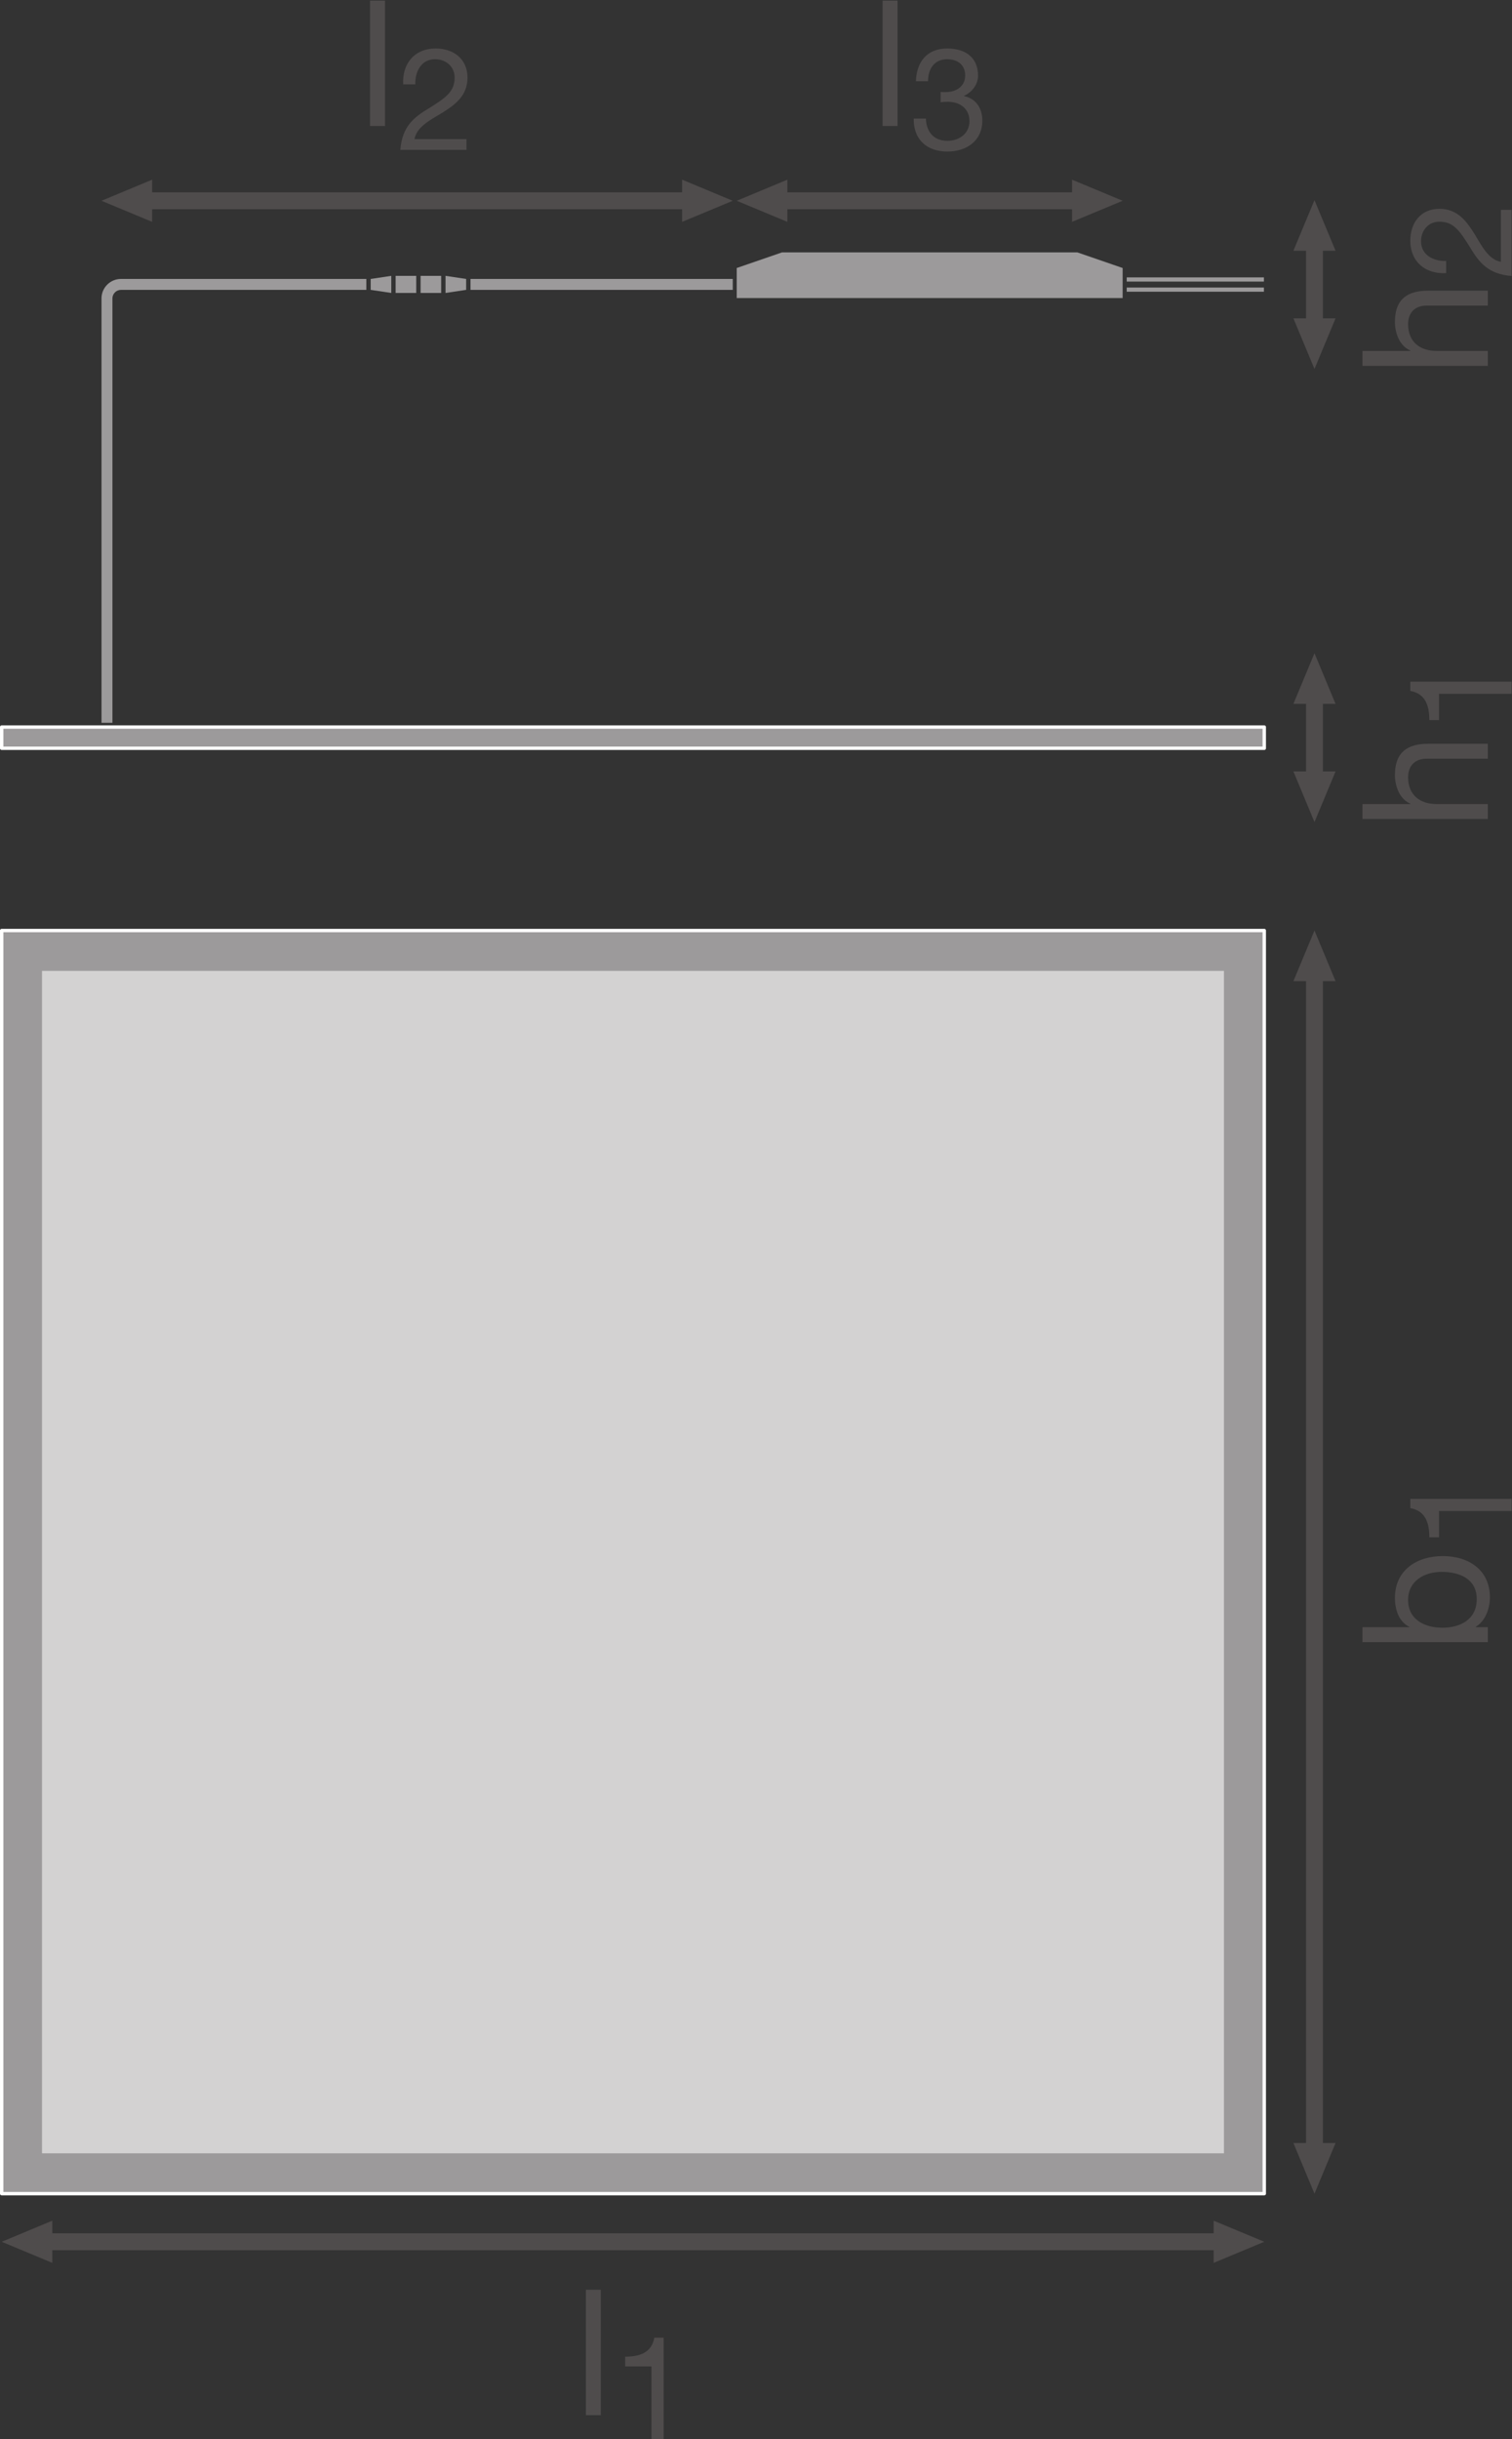 <?xml version="1.0" encoding="UTF-8" standalone="no"?>
<svg
   xmlns:dc="http://purl.org/dc/elements/1.1/"
   xmlns:cc="http://creativecommons.org/ns#"
   xmlns:rdf="http://www.w3.org/1999/02/22-rdf-syntax-ns#"
   xmlns:svg="http://www.w3.org/2000/svg"
   xmlns="http://www.w3.org/2000/svg"
   viewBox="0 0 338.6 545.96"
   height="545.96"
   width="338.6"
   xml:space="preserve"
   id="svg2"
   version="1.1"><rect x="0" y="0" width="338.6" height="545.96" fill="#333333" stroke="none"/><defs
     id="defs6" /><g
     transform="matrix(1.333,0,0,-1.333,0,545.96)"
     id="g10"><g
       transform="scale(0.1)"
       id="g12"><path
         id="path14"
         style="fill:#9c9a9b;fill-opacity:1;fill-rule:nonzero;stroke:none"
         d="M 2123.96,412 H 2.836 V 2533.14 H 2123.96 V 412" /><path
         id="path16"
         style="fill:none;stroke:#ffffff;stroke-width:5.669;stroke-linecap:butt;stroke-linejoin:round;stroke-miterlimit:10;stroke-dasharray:none;stroke-opacity:1"
         d="M 2123.96,412 H 2.836 V 2533.14 H 2123.96 Z" /><path
         id="path18"
         style="fill:#9c9a9b;fill-opacity:1;fill-rule:nonzero;stroke:none"
         d="M 2123.96,2839.17 H 2.836 v 35.66 H 2123.96 v -35.66" /><path
         id="path20"
         style="fill:none;stroke:#ffffff;stroke-width:5.669;stroke-linecap:butt;stroke-linejoin:round;stroke-miterlimit:10;stroke-dasharray:none;stroke-opacity:1"
         d="M 2123.96,2839.17 H 2.836 v 35.66 H 2123.96 Z" /><path
         id="path22"
         style="fill:#d3d2d2;fill-opacity:1;fill-rule:nonzero;stroke:none"
         d="M 2056.23,479.738 H 70.57 V 2465.39 H 2056.23 V 479.738" /><path
         id="path24"
         style="fill:#9c9a9b;fill-opacity:1;fill-rule:nonzero;stroke:none"
         d="m 1237.69,3595.21 v 50.46 l 76,26.19 h 496.35 l 75.99,-26.19 v -50.46 h -648.34" /><path
         id="path26"
         style="fill:#9c9a9b;fill-opacity:1;fill-rule:nonzero;stroke:none"
         d="m 790.434,3608.96 h 440.586 v 18.35 H 790.434 v -18.35" /><path
         id="path28"
         style="fill:#9c9a9b;fill-opacity:1;fill-rule:nonzero;stroke:none"
         d="m 748.512,3603.79 34.59,5.17 v 18.35 l -34.59,5.17 v -28.69" /><path
         id="path30"
         style="fill:#9c9a9b;fill-opacity:1;fill-rule:nonzero;stroke:none"
         d="m 706.598,3603.79 h 34.57 v 28.69 h -34.57 v -28.69" /><path
         id="path32"
         style="fill:#9c9a9b;fill-opacity:1;fill-rule:nonzero;stroke:none"
         d="m 657.328,3603.79 -34.57,5.17 v 18.35 l 34.57,5.17 v -28.69" /><path
         id="path34"
         style="fill:#9c9a9b;fill-opacity:1;fill-rule:nonzero;stroke:none"
         d="m 664.664,3603.79 h 34.59 v 28.69 h -34.59 v -28.69" /><path
         id="path36"
         style="fill:#9c9a9b;fill-opacity:1;fill-rule:nonzero;stroke:none"
         d="M 615.414,3627.31 H 203.27 c -18.082,0 -32.75,-14.66 -32.75,-32.76 v -712.6 h 18.351 v 712.6 c 0,7.95 6.445,14.41 14.399,14.41 h 412.144 v 18.35" /><path
         id="path38"
         style="fill:#9c9a9b;fill-opacity:1;fill-rule:nonzero;stroke:none"
         d="m 2123.35,3622.88 h -230.47 v 7.05 h 230.47 v -7.05" /><path
         id="path40"
         style="fill:#9c9a9b;fill-opacity:1;fill-rule:nonzero;stroke:none"
         d="m 2123.35,3605.84 h -230.47 v 7.02 h 230.47 v -7.02" /><path
         id="path42"
         style="fill:#4f4c4c;fill-opacity:1;fill-rule:nonzero;stroke:none"
         d="M 87.875,295.789 2.836,331.199 87.875,366.629 Z" /><path
         id="path44"
         style="fill:#4f4c4c;fill-opacity:1;fill-rule:nonzero;stroke:none"
         d="m 2038.92,295.789 85.04,35.41 -85.04,35.43 z" /><path
         id="path46"
         style="fill:none;stroke:#4f4c4c;stroke-width:28.347;stroke-linecap:butt;stroke-linejoin:round;stroke-miterlimit:3.864;stroke-dasharray:none;stroke-opacity:1"
         d="M 2058.36,331.199 H 68.414" /><path
         id="path48"
         style="fill:#4f4c4c;fill-opacity:1;fill-rule:nonzero;stroke:none"
         d="m 255.586,3723.16 -85.066,35.41 85.066,35.43 z" /><path
         id="path50"
         style="fill:#4f4c4c;fill-opacity:1;fill-rule:nonzero;stroke:none"
         d="m 1145.98,3723.16 85.04,35.41 -85.04,35.43 z" /><path
         id="path52"
         style="fill:none;stroke:#4f4c4c;stroke-width:28.347;stroke-linecap:butt;stroke-linejoin:round;stroke-miterlimit:3.864;stroke-dasharray:none;stroke-opacity:1"
         d="M 1165.43,3758.57 H 236.113" /><path
         id="path54"
         style="fill:#4f4c4c;fill-opacity:1;fill-rule:nonzero;stroke:none"
         d="m 1322.76,3723.16 -85.07,35.41 85.07,35.43 z" /><path
         id="path56"
         style="fill:#4f4c4c;fill-opacity:1;fill-rule:nonzero;stroke:none"
         d="m 1800.99,3723.16 85.04,35.41 -85.04,35.43 z" /><path
         id="path58"
         style="fill:none;stroke:#4f4c4c;stroke-width:28.347;stroke-linecap:butt;stroke-linejoin:round;stroke-miterlimit:3.864;stroke-dasharray:none;stroke-opacity:1"
         d="M 1820.44,3758.57 H 1303.29" /><path
         id="path60"
         style="fill:#4f4c4c;fill-opacity:1;fill-rule:nonzero;stroke:none"
         d="M 2243.72,497.039 2208.31,412 l -35.43,85.039 h 70.84 v 0 0" /><path
         id="path62"
         style="fill:#4f4c4c;fill-opacity:1;fill-rule:nonzero;stroke:none"
         d="m 2243.72,2448.1 -35.41,85.04 -35.43,-85.04 h 70.84 v 0 0" /><path
         id="path64"
         style="fill:none;stroke:#4f4c4c;stroke-width:28.347;stroke-linecap:butt;stroke-linejoin:round;stroke-miterlimit:3.864;stroke-dasharray:none;stroke-opacity:1"
         d="M 2208.31,2467.55 V 477.57" /><path
         id="path66"
         style="fill:#4f4c4c;fill-opacity:1;fill-rule:nonzero;stroke:none"
         d="m 2243.72,2800.3 -35.41,-85.04 -35.43,85.04 h 70.84 v 0 0" /><path
         id="path68"
         style="fill:#4f4c4c;fill-opacity:1;fill-rule:nonzero;stroke:none"
         d="m 2243.72,2913.7 -35.41,85.04 -35.43,-85.04 h 70.84 v 0 0" /><path
         id="path70"
         style="fill:none;stroke:#4f4c4c;stroke-width:28.347;stroke-linecap:butt;stroke-linejoin:round;stroke-miterlimit:3.864;stroke-dasharray:none;stroke-opacity:1"
         d="M 2208.31,2933.16 V 2767.47" /><path
         id="path72"
         style="fill:#4f4c4c;fill-opacity:1;fill-rule:nonzero;stroke:none"
         d="m 2243.72,3561.18 -35.41,-85.04 -35.43,85.04 h 70.84 v 0 0" /><path
         id="path74"
         style="fill:#4f4c4c;fill-opacity:1;fill-rule:nonzero;stroke:none"
         d="m 2243.72,3674.59 -35.41,85.04 -35.43,-85.04 h 70.84 v 0 0" /><path
         id="path76"
         style="fill:none;stroke:#4f4c4c;stroke-width:28.347;stroke-linecap:butt;stroke-linejoin:round;stroke-miterlimit:3.864;stroke-dasharray:none;stroke-opacity:1"
         d="M 2208.31,3694.05 V 3528.36" /><path
         id="path78"
         style="fill:#4f4c4c;fill-opacity:1;fill-rule:nonzero;stroke:none"
         d="m 984.273,250.602 h 25.077 V 40 h -25.077 v 210.602" /><path
         id="path80"
         style="fill:#4f4c4c;fill-opacity:1;fill-rule:nonzero;stroke:none"
         d="m 1114.86,0 h -20.41 v 121.941 h -44.16 v 16.309 c 23.28,0 44.4,6 48.96,31.93 h 15.61 V 0" /><path
         id="path82"
         style="fill:#4f4c4c;fill-opacity:1;fill-rule:nonzero;stroke:none"
         d="m 621.664,4094.71 h 25.07 v -210.6 h -25.07 v 210.6" /><path
         id="path84"
         style="fill:#4f4c4c;fill-opacity:1;fill-rule:nonzero;stroke:none"
         d="m 677.359,3954.05 c -1.914,34.56 18.719,60.24 54.727,60.24 29.519,0 53.281,-17.29 53.281,-48.97 0,-30 -20.156,-44.88 -41.289,-58.32 -21.113,-12.72 -43.918,-24 -47.754,-44.89 h 87.364 v -18 H 672.555 c 3.125,40.09 23.769,55.21 47.773,69.61 28.797,18 43.438,28.08 43.438,51.85 0,18.48 -14.883,30.72 -32.883,30.72 -23.758,0 -33.836,-21.84 -33.125,-42.24 h -20.399" /><path
         id="path86"
         style="fill:#4f4c4c;fill-opacity:1;fill-rule:nonzero;stroke:none"
         d="m 1482.75,4094.71 h 25.08 v -210.6 h -25.08 v 210.6" /><path
         id="path88"
         style="fill:#4f4c4c;fill-opacity:1;fill-rule:nonzero;stroke:none"
         d="m 1580.21,3941.32 c 1.68,-0.23 3.12,-0.23 4.55,-0.23 h 4.33 c 17.27,0 32.4,9.6 32.4,27.84 0,18 -12.96,27.36 -30.24,27.36 -22.08,0 -32.17,-17.05 -32.17,-36.96 h -20.39 c 1.19,32.4 18.47,54.96 52.56,54.96 29.52,0 51.84,-14.16 51.84,-45.61 0,-15.11 -10.32,-27.84 -23.52,-33.83 v -0.49 c 20.87,-4.56 30.72,-20.88 30.72,-41.28 0,-33.85 -26.64,-51.85 -58.56,-51.85 -34.57,0 -57.37,20.17 -56.65,55.45 h 20.4 c 0.73,-22.09 12.96,-37.45 36.25,-37.45 19.93,0 36.96,12.48 36.96,32.89 0,21.36 -16.08,32.64 -36.24,32.64 -4.33,0 -8.4,-0.24 -12.24,-0.71 v 17.27" /><path
         id="path90"
         style="fill:#4f4c4c;fill-opacity:1;fill-rule:nonzero;stroke:none"
         d="m 2365.6,1408.94 c 0,-33.93 29.2,-46.6 57.5,-46.6 29.81,0 57.81,13.56 57.81,48.07 0,34.21 -29.2,45.72 -58.98,45.72 -28.61,0 -56.33,-14.75 -56.33,-47.19 z m -76.7,-70.79 v 25.07 h 78.75 v 0.59 c -16.8,8.25 -24.18,27.42 -24.18,48.66 0,46.9 37.17,70.2 80.24,70.2 43.36,0 79.33,-23 79.33,-69.61 0,-15.33 -5.9,-38.34 -23.88,-49.25 v -0.59 h 20.35 v -25.07 H 2288.9" /><path
         id="path92"
         style="fill:#4f4c4c;fill-opacity:1;fill-rule:nonzero;stroke:none"
         d="m 2539.51,1578.76 v -20.4 h -121.94 v -44.16 h -16.32 c 0,23.28 -6,44.41 -31.92,48.96 v 15.6 h 170.18" /><path
         id="path94"
         style="fill:#4f4c4c;fill-opacity:1;fill-rule:nonzero;stroke:none"
         d="m 2288.89,2720.46 v 25.08 h 80.52 v 0.59 c -18.58,7.95 -25.95,30.08 -25.95,48.07 0,40.12 23,52.5 55.74,52.5 h 100.29 v -25.07 h -103.24 c -18.87,0 -30.67,-11.79 -30.67,-30.96 0,-30.38 20.35,-45.13 47.78,-45.13 h 86.13 v -25.08 h -210.6" /><path
         id="path96"
         style="fill:#4f4c4c;fill-opacity:1;fill-rule:nonzero;stroke:none"
         d="m 2539.49,2951.06 v -20.41 h -121.94 v -44.16 h -16.31 c 0,23.28 -6,44.4 -31.93,48.96 v 15.61 h 170.18" /><path
         id="path98"
         style="fill:#4f4c4c;fill-opacity:1;fill-rule:nonzero;stroke:none"
         d="m 2288.89,3481.35 v 25.08 h 80.52 v 0.59 c -18.58,7.95 -25.95,30.08 -25.95,48.07 0,40.12 23,52.5 55.74,52.5 h 100.29 v -25.07 h -103.24 c -18.87,0 -30.67,-11.79 -30.67,-30.97 0,-30.37 20.35,-45.12 47.78,-45.12 h 86.13 v -25.08 h -210.6" /><path
         id="path100"
         style="fill:#4f4c4c;fill-opacity:1;fill-rule:nonzero;stroke:none"
         d="m 2429.56,3637.05 c -34.56,-1.91 -60.25,18.72 -60.25,54.73 0,29.52 17.29,53.28 48.97,53.28 30,0 44.88,-20.15 58.33,-41.28 12.71,-21.12 23.99,-43.92 44.88,-47.76 v 87.36 h 18 v -111.12 c -40.09,3.12 -55.21,23.76 -69.61,47.76 -18,28.8 -28.08,43.44 -51.85,43.44 -18.47,0 -30.72,-14.88 -30.72,-32.88 0,-23.76 21.85,-33.84 42.25,-33.13 v -20.4" /></g></g></svg>